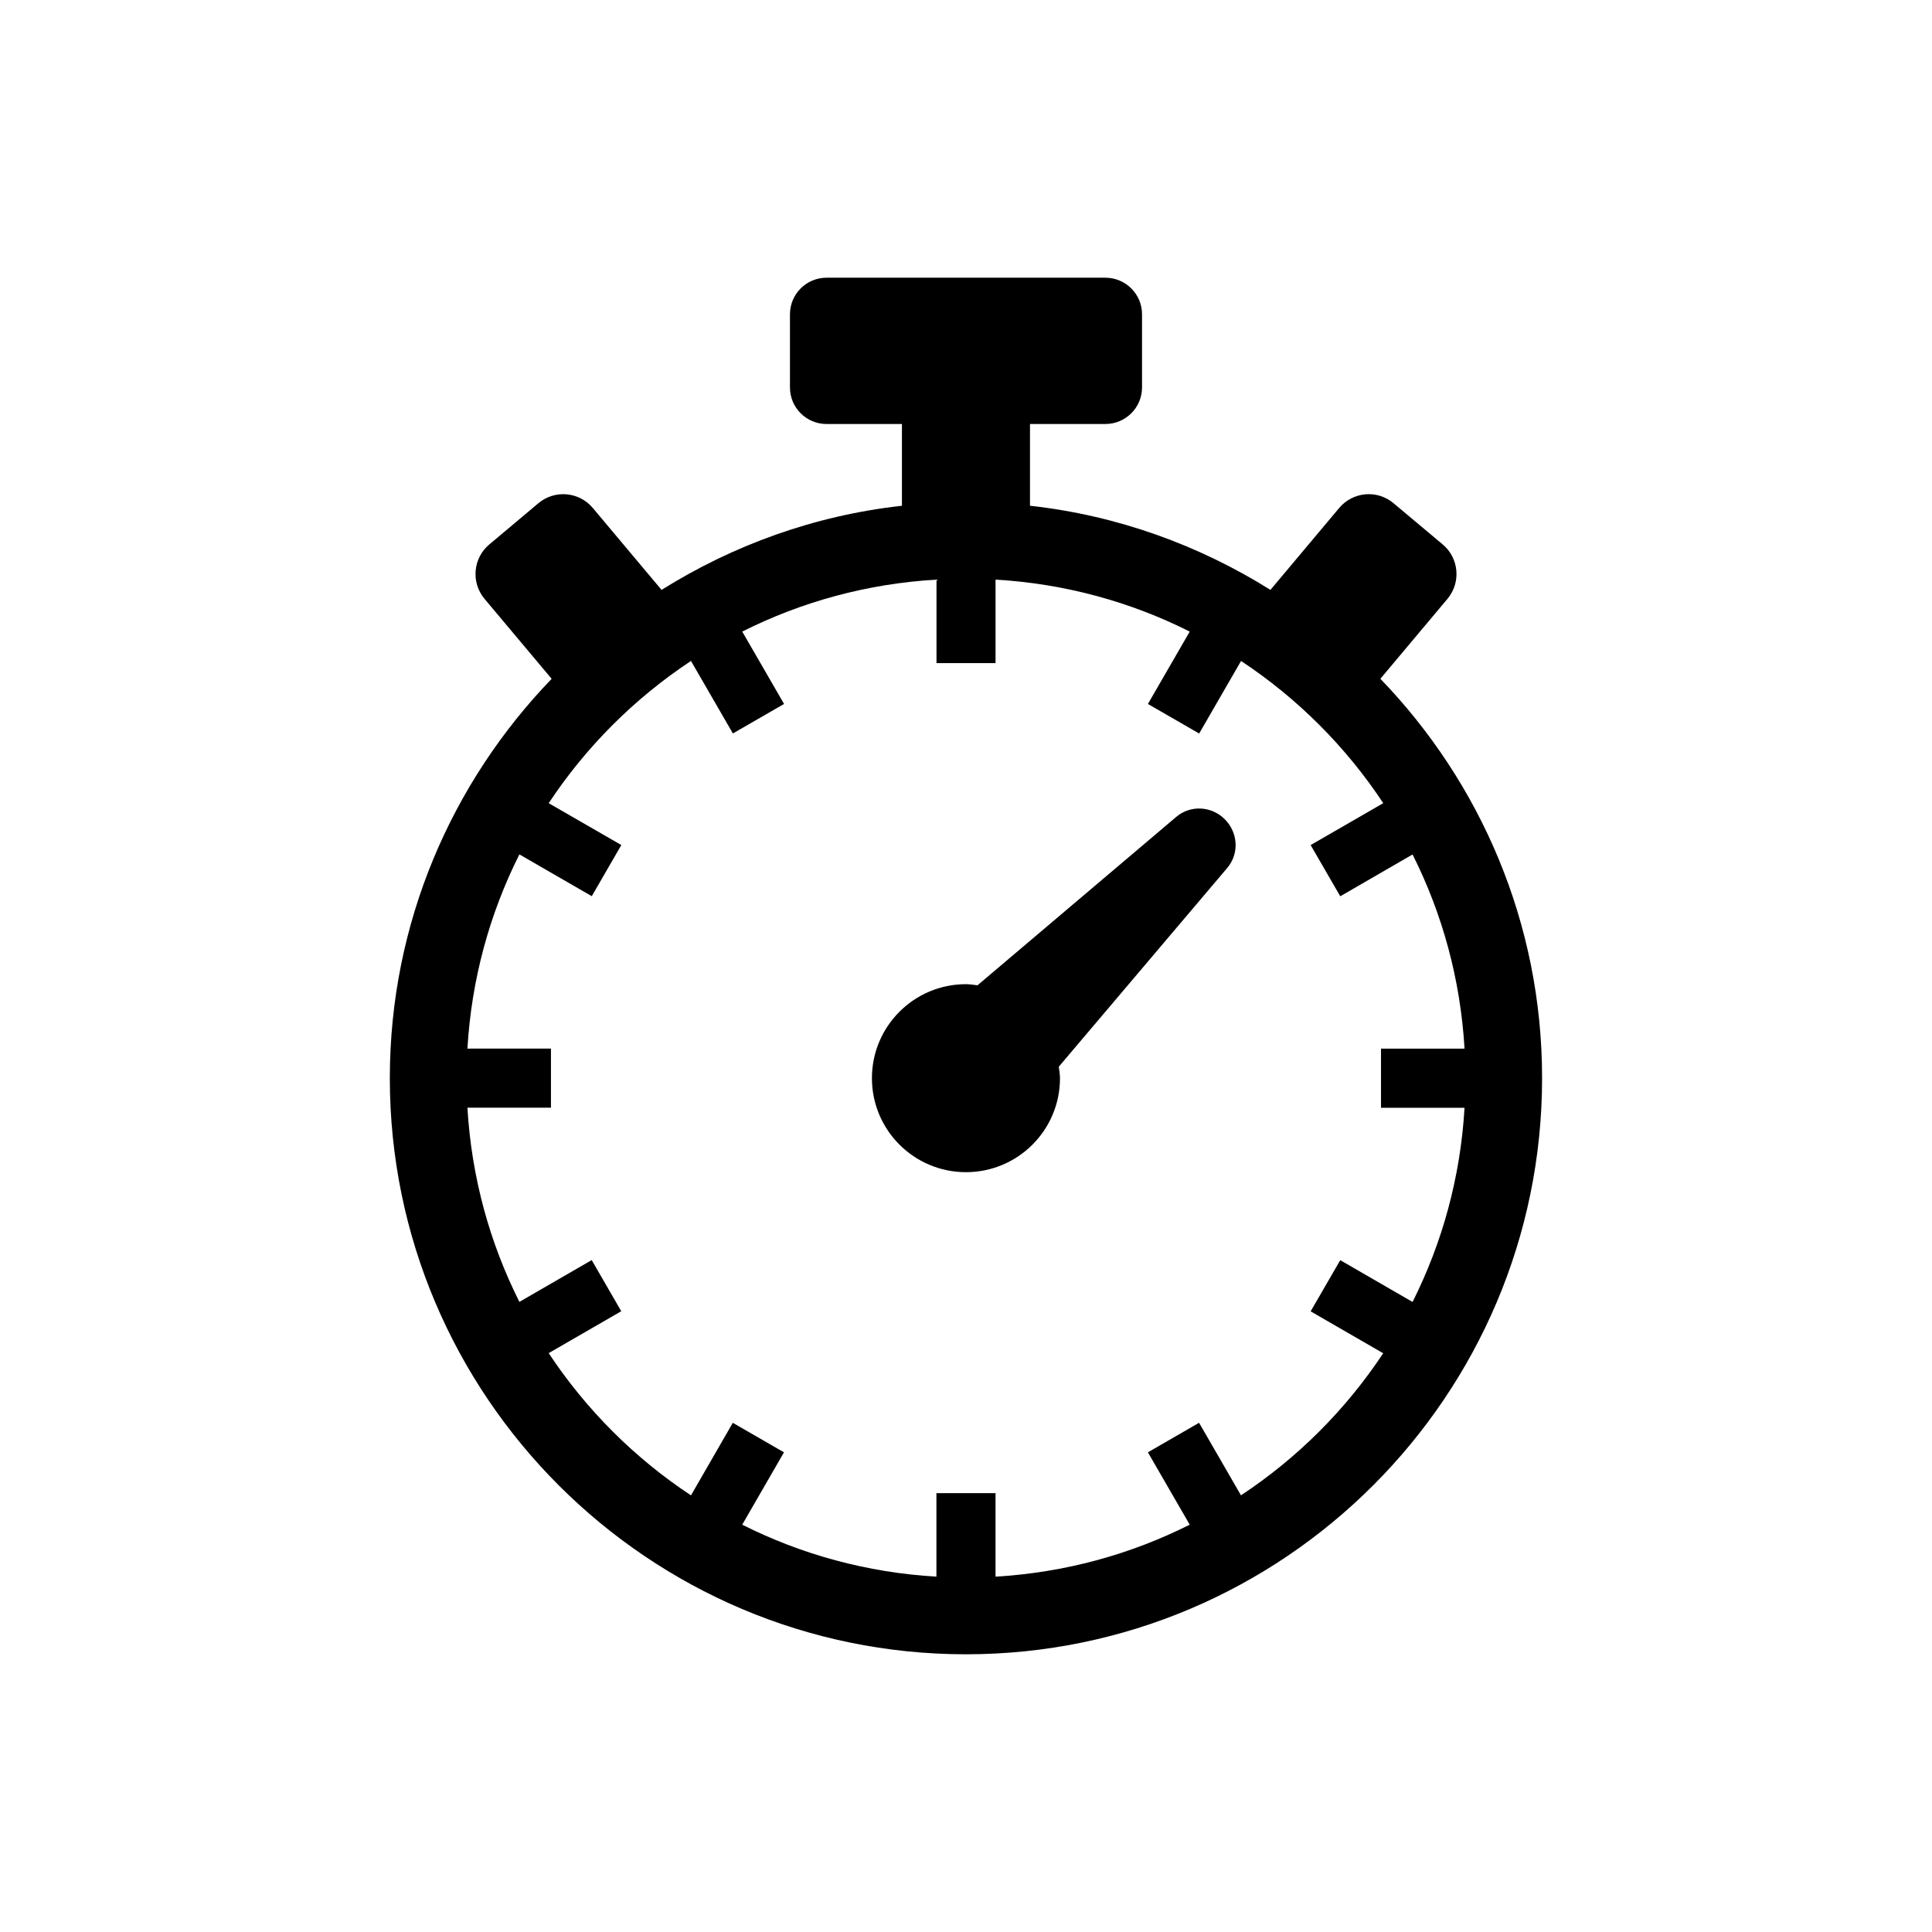 <?xml version="1.0" encoding="UTF-8"?>
<!-- Uploaded to: SVG Repo, www.svgrepo.com, Generator: SVG Repo Mixer Tools -->
<svg fill="#000000" width="800px" height="800px" version="1.1" viewBox="144 144 512 512" xmlns="http://www.w3.org/2000/svg">
 <g>
  <path d="m509.81 323.89 17.793-21.199c3.617-4.332 3.055-10.77-1.258-14.398l-13.047-10.941c-4.312-3.629-10.762-3.062-14.391 1.258l-18.227 21.715c-18.914-11.84-40.508-19.73-63.723-22.297v-21.664h19.992c5.352 0 9.703-4.344 9.703-9.691v-19.383c0-5.352-4.352-9.691-9.703-9.691h-73.898c-5.371 0-9.703 4.344-9.703 9.691v19.387c0 5.352 4.332 9.691 9.703 9.691h19.973v21.664c-23.227 2.578-44.809 10.469-63.703 22.297l-18.227-21.715c-3.637-4.324-10.078-4.887-14.41-1.258l-13.027 10.941c-4.312 3.629-4.875 10.066-1.258 14.398l17.793 21.199c-26.492 27.477-42.883 64.738-42.883 105.83 0 84.188 68.488 152.68 152.68 152.68s152.68-68.488 152.68-152.68c0.012-41.098-16.359-78.371-42.852-105.84zm-36.938 216.39-11.105-19.227-13.562 7.828 11.082 19.176c-15.668 7.871-33.039 12.688-51.461 13.773v-22.129h-15.668v22.129c-18.418-1.078-35.82-5.894-51.461-13.773l11.062-19.176-13.562-7.82-11.082 19.227c-14.973-9.895-27.809-22.73-37.707-37.695l19.227-11.105-7.828-13.551-19.164 11.074c-7.871-15.66-12.695-33.051-13.773-51.469h22.137v-15.66l-22.137 0.012c1.078-18.418 5.906-35.82 13.773-51.469l19.184 11.074 7.828-13.551-19.246-11.094c9.895-14.965 22.754-27.801 37.707-37.695l11.105 19.215 13.562-7.82-11.082-19.176c15.668-7.879 33.059-12.695 51.48-13.773v22.129h15.648v-22.129c18.418 1.078 35.801 5.894 51.461 13.773l-11.082 19.184 13.582 7.828 11.105-19.227c14.953 9.895 27.789 22.723 37.684 37.684l-19.246 11.105 7.848 13.574 19.164-11.082c7.871 15.648 12.695 33.039 13.773 51.461h-22.137v15.668h22.137c-1.078 18.418-5.906 35.801-13.773 51.461l-19.164-11.074-7.848 13.562 19.227 11.105c-9.879 14.93-22.707 27.758-37.688 37.652z"/>
  <path d="m455.71 360.49-52.668 44.629c-1.008-0.121-2.004-0.301-3.055-0.301-13.754 0-24.918 11.156-24.918 24.91 0 13.754 11.156 24.91 24.918 24.91 13.766 0 24.918-11.145 24.918-24.91 0-1.047-0.203-2.035-0.312-3.043l44.637-52.668c3.246-3.828 2.852-9.402-0.637-12.898-3.473-3.488-9.066-3.883-12.883-0.629z"/>
 </g>
</svg>